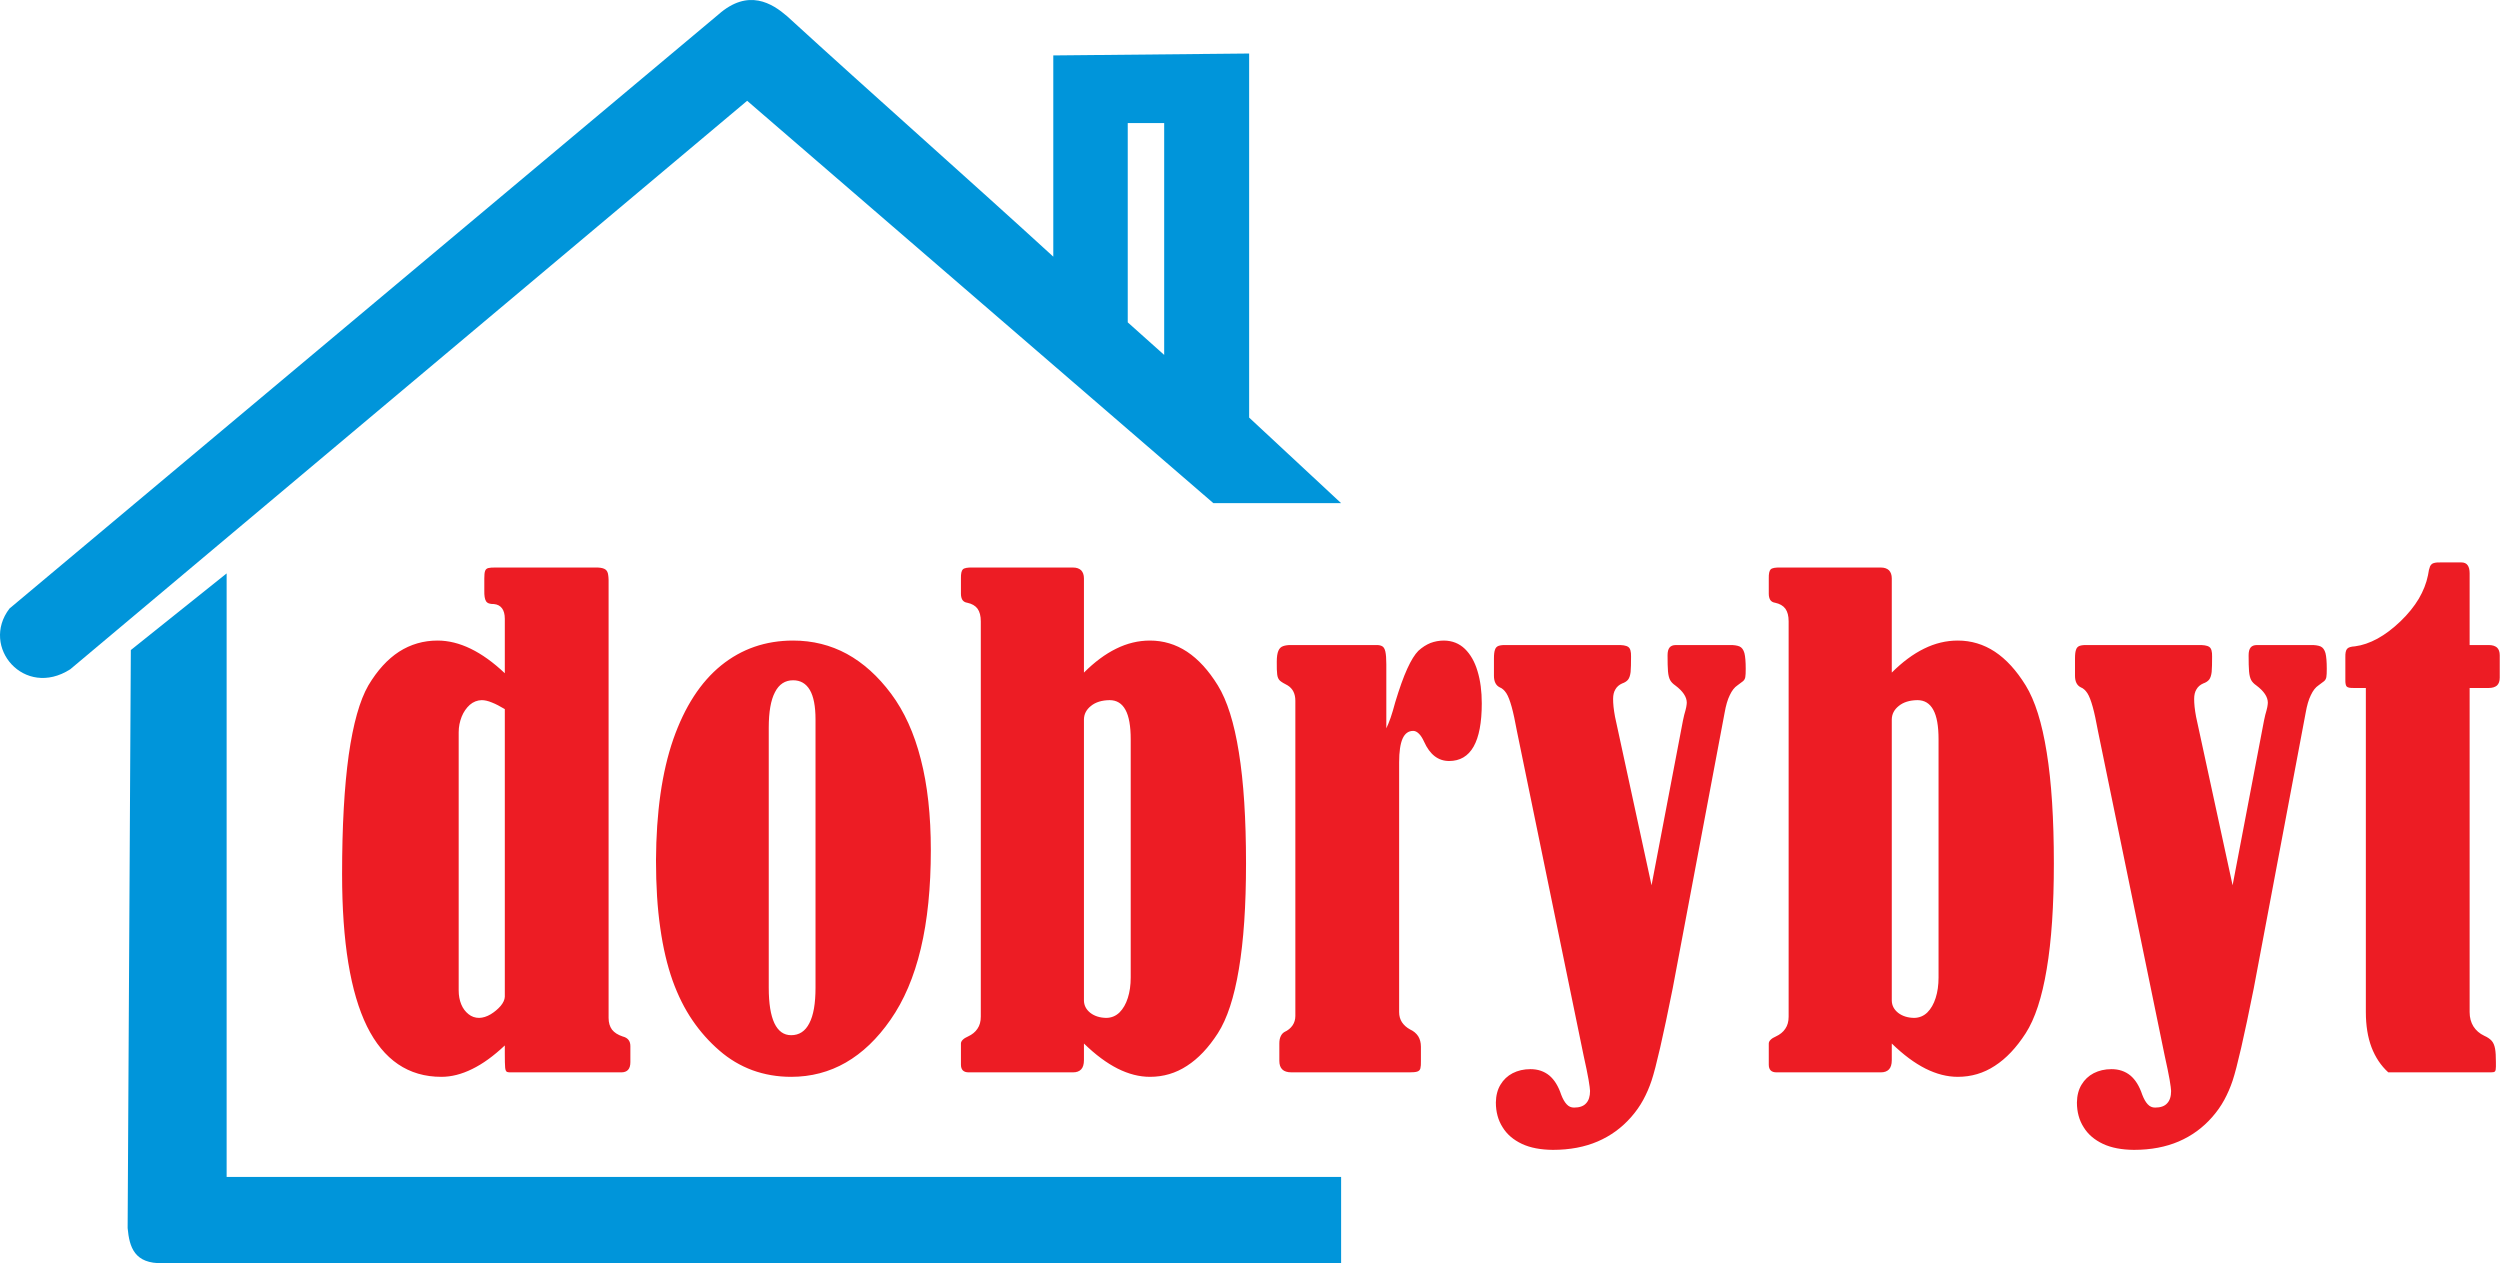 <?xml version="1.0" encoding="UTF-8" standalone="no"?>
<!DOCTYPE svg PUBLIC "-//W3C//DTD SVG 1.1//EN" "http://www.w3.org/Graphics/SVG/1.1/DTD/svg11.dtd">
<svg width="100%" height="100%" viewBox="0 0 2169 1096" version="1.1" xmlns="http://www.w3.org/2000/svg" xmlns:xlink="http://www.w3.org/1999/xlink" xml:space="preserve" xmlns:serif="http://www.serif.com/" style="fill-rule:evenodd;clip-rule:evenodd;stroke-linejoin:round;stroke-miterlimit:2;">
    <g transform="matrix(1,0,0,1,-0.19,-1.522)">
        <g transform="matrix(4.167,0,0,4.167,0,0)">
            <path d="M27.285,135.711C33.934,130.391 40.583,125.072 47.232,119.754L47.232,245.415L279.275,245.415L279.275,263.367L33.93,263.367C28.033,263.524 26.981,260.048 26.62,256.053C26.842,215.939 27.064,175.825 27.285,135.711ZM279.274,105.126L260.125,87.307L260.125,11.508L219.348,11.907L219.348,53.804C201.425,37.401 181.854,20.148 163.931,3.745C160.846,1.086 155.861,-2.133 149.607,3.4L2.02,127.067C-4.103,135.075 5.111,145.84 14.67,139.717L155.607,21.351L252.679,105.126L279.274,105.126ZM234.85,25.991L242.436,25.991L242.436,74.261L234.85,67.482L234.85,25.991Z" style="fill:rgb(0,149,218);"/>
        </g>
        <g transform="matrix(4.167,0,0,4.167,0,0)">
            <path d="M105.151,140.538C100.349,136.003 95.68,133.735 91.145,133.735C88.211,133.735 85.543,134.513 83.142,136.047C80.741,137.604 78.607,139.938 76.74,143.072C74.939,146.207 73.583,151.031 72.649,157.589C71.738,164.147 71.271,172.417 71.271,182.421C71.271,196.493 73.005,207.03 76.451,214.055C79.919,221.058 85.076,224.57 91.946,224.57C94.013,224.57 96.147,224.037 98.348,222.947C100.549,221.88 102.816,220.235 105.151,218.034L105.151,219.768C105.151,221.124 105.173,222.058 105.217,222.614C105.262,223.147 105.395,223.459 105.618,223.547C105.862,223.636 106.24,223.659 106.751,223.636L129.427,223.636C130.027,223.636 130.494,223.459 130.805,223.125C131.138,222.769 131.294,222.236 131.294,221.502L131.294,218.168C131.294,217.101 130.761,216.434 129.693,216.167C128.693,215.834 127.959,215.367 127.47,214.744C127.004,214.1 126.759,213.299 126.759,212.299L126.759,121.731C126.781,120.841 126.714,120.174 126.603,119.708C126.47,119.241 126.203,118.929 125.803,118.774C125.403,118.596 124.78,118.507 123.958,118.53L103.283,118.53C102.594,118.507 102.061,118.552 101.705,118.641C101.371,118.73 101.149,118.929 101.038,119.263C100.927,119.574 100.882,120.086 100.882,120.797L100.882,123.331C100.86,124.376 100.971,125.11 101.238,125.532C101.483,125.955 102.038,126.155 102.883,126.132C103.617,126.199 104.172,126.488 104.573,127.022C104.951,127.533 105.151,128.267 105.151,129.2L105.151,140.538ZM105.151,207.897C105.128,208.497 104.839,209.142 104.284,209.809C103.706,210.476 103.017,211.054 102.216,211.543C101.394,212.032 100.593,212.277 99.815,212.299C98.971,212.299 98.215,212.032 97.592,211.521C96.948,211.01 96.436,210.343 96.08,209.475C95.725,208.609 95.547,207.652 95.547,206.563L95.547,152.809C95.547,151.676 95.769,150.608 96.169,149.586C96.57,148.586 97.148,147.763 97.859,147.118C98.57,146.496 99.415,146.162 100.349,146.14C100.949,146.14 101.66,146.296 102.461,146.629C103.261,146.94 104.15,147.407 105.151,148.008L105.151,207.897ZM165.174,133.735C159.438,133.735 154.459,135.469 150.19,138.915C145.922,142.383 142.609,147.496 140.231,154.276C137.874,161.079 136.674,169.482 136.629,179.486C136.629,184.777 136.918,189.468 137.519,193.58C138.097,197.715 138.964,201.339 140.075,204.496C141.209,207.652 142.587,210.409 144.232,212.81C145.855,215.189 147.723,217.278 149.834,219.101C151.902,220.902 154.192,222.258 156.704,223.192C159.216,224.103 161.906,224.57 164.774,224.57C168.908,224.57 172.71,223.57 176.156,221.591C179.624,219.591 182.714,216.634 185.448,212.699C188.249,208.697 190.361,203.762 191.762,197.871C193.162,192.002 193.851,185.155 193.851,177.352C193.851,170.149 193.162,163.836 191.762,158.434C190.383,153.009 188.316,148.474 185.582,144.806C182.847,141.138 179.779,138.381 176.378,136.514C172.977,134.669 169.242,133.735 165.174,133.735ZM169.842,206.03C169.842,209.298 169.42,211.765 168.553,213.41C167.708,215.078 166.441,215.9 164.774,215.9C163.24,215.9 162.084,215.078 161.283,213.41C160.505,211.765 160.105,209.298 160.105,206.03L160.105,151.876C160.105,148.608 160.528,146.14 161.394,144.495C162.239,142.828 163.506,142.005 165.174,142.005C166.708,142.005 167.864,142.672 168.664,144.028C169.442,145.362 169.842,147.407 169.842,150.141L169.842,206.03ZM225.73,217.634C228.131,219.968 230.465,221.702 232.755,222.858C235.023,223.992 237.268,224.57 239.469,224.57C242.27,224.57 244.849,223.814 247.183,222.28C249.539,220.769 251.674,218.501 253.608,215.5C255.542,212.499 257.009,208.031 257.987,202.139C258.988,196.226 259.477,188.89 259.477,180.153C259.477,170.883 258.988,163.169 257.987,157.011C257.009,150.853 255.542,146.207 253.608,143.072C251.674,139.938 249.539,137.604 247.183,136.047C244.849,134.513 242.27,133.735 239.469,133.735C237.068,133.735 234.734,134.291 232.444,135.425C230.176,136.536 227.931,138.204 225.73,140.404L225.73,120.797C225.73,120.063 225.53,119.508 225.152,119.107C224.752,118.73 224.197,118.53 223.463,118.53L202.521,118.53C201.499,118.507 200.832,118.618 200.521,118.907C200.232,119.196 200.098,119.819 200.12,120.797L200.12,123.998C200.12,124.532 200.232,124.954 200.432,125.288C200.654,125.599 200.988,125.799 201.454,125.866C202.388,126.066 203.099,126.466 203.566,127.088C204.033,127.733 204.255,128.6 204.255,129.734L204.255,212.032C204.255,213.032 204.033,213.877 203.566,214.544C203.122,215.233 202.455,215.767 201.588,216.167C201.121,216.367 200.765,216.589 200.498,216.856C200.254,217.101 200.12,217.367 200.12,217.634L200.12,222.036C200.12,223.103 200.654,223.636 201.721,223.636L223.463,223.636C224.197,223.636 224.752,223.436 225.152,223.014C225.53,222.614 225.73,221.969 225.73,221.102L225.73,217.634ZM235.467,203.895C235.467,205.474 235.267,206.897 234.867,208.142C234.467,209.409 233.889,210.409 233.133,211.165C232.377,211.899 231.466,212.277 230.399,212.299C229.043,212.277 227.931,211.921 227.064,211.254C226.197,210.565 225.752,209.72 225.73,208.697L225.73,150.141C225.752,149.03 226.242,148.096 227.198,147.341C228.153,146.562 229.443,146.162 231.066,146.14C232.533,146.14 233.644,146.807 234.378,148.163C235.112,149.497 235.467,151.542 235.467,154.276L235.467,203.895ZM288.688,138.67C288.688,137.492 288.621,136.603 288.488,136.025C288.354,135.447 288.132,135.069 287.821,134.913C287.509,134.736 287.087,134.647 286.554,134.669L268.947,134.669C268.236,134.647 267.658,134.736 267.213,134.891C266.746,135.047 266.413,135.38 266.212,135.869C265.99,136.381 265.879,137.137 265.879,138.137C265.857,139.36 265.901,140.249 265.968,140.805C266.035,141.383 266.235,141.805 266.546,142.094C266.879,142.383 267.413,142.694 268.147,143.072C269.214,143.739 269.747,144.806 269.747,146.273L269.747,211.899C269.747,212.632 269.547,213.299 269.169,213.855C268.769,214.433 268.213,214.9 267.48,215.233C267.146,215.433 266.879,215.722 266.702,216.122C266.502,216.523 266.413,217.034 266.413,217.634L266.413,221.236C266.413,222.036 266.613,222.636 267.035,223.036C267.435,223.436 268.08,223.636 268.947,223.636L293.49,223.636C294.223,223.636 294.779,223.592 295.113,223.481C295.468,223.37 295.69,223.147 295.78,222.814C295.868,222.458 295.913,221.925 295.891,221.236L295.891,218.301C295.891,217.434 295.69,216.7 295.313,216.1C294.912,215.5 294.357,215.033 293.623,214.7C292.889,214.299 292.334,213.788 291.933,213.188C291.556,212.588 291.355,211.899 291.355,211.098L291.355,159.078C291.355,156.877 291.6,155.232 292.067,154.165C292.556,153.076 293.29,152.542 294.29,152.542C294.69,152.542 295.09,152.743 295.468,153.12C295.868,153.499 296.224,154.077 296.558,154.81C297.758,157.478 299.492,158.812 301.759,158.812C306.295,158.812 308.562,154.81 308.562,146.807C308.562,144.295 308.273,142.05 307.673,140.093C307.095,138.137 306.206,136.603 305.05,135.469C303.871,134.335 302.426,133.758 300.693,133.735C299.692,133.735 298.758,133.913 297.869,134.246C297.002,134.602 296.157,135.136 295.357,135.869C294.624,136.603 293.845,137.848 293.045,139.604C292.245,141.36 291.422,143.673 290.555,146.54C290.222,147.807 289.888,148.897 289.577,149.83C289.244,150.742 288.955,151.475 288.688,152.009L288.688,138.67ZM336.306,149.608C336.173,148.874 336.062,148.185 335.995,147.541C335.928,146.896 335.906,146.34 335.906,145.873C335.906,145.073 336.062,144.406 336.395,143.873C336.706,143.339 337.173,142.939 337.773,142.672C338.351,142.472 338.751,142.205 339.018,141.872C339.285,141.538 339.463,141.005 339.552,140.271C339.618,139.538 339.641,138.47 339.641,137.07C339.663,136.025 339.485,135.358 339.063,135.069C338.64,134.758 337.818,134.625 336.573,134.669L313.631,134.669C312.964,134.647 312.452,134.713 312.097,134.824C311.719,134.958 311.452,135.203 311.319,135.625C311.163,136.025 311.097,136.625 311.097,137.47L311.097,141.071C311.097,142.272 311.496,143.072 312.297,143.472C312.83,143.673 313.275,144.095 313.675,144.695C314.075,145.317 314.431,146.273 314.787,147.541C315.142,148.808 315.498,150.52 315.898,152.676L329.77,220.169C330.237,222.236 330.571,223.903 330.793,225.148C330.993,226.371 331.104,227.171 331.104,227.505C331.104,228.638 330.837,229.505 330.281,230.083C329.748,230.684 328.903,230.973 327.769,230.973C327.169,230.973 326.658,230.75 326.236,230.283C325.813,229.839 325.435,229.172 325.102,228.305C324.502,226.504 323.679,225.17 322.612,224.281C321.545,223.414 320.233,222.969 318.699,222.969C317.299,222.969 316.076,223.259 314.987,223.814C313.92,224.37 313.075,225.17 312.452,226.215C311.83,227.238 311.519,228.483 311.496,229.906C311.496,231.884 311.963,233.596 312.897,235.063C313.808,236.553 315.142,237.686 316.921,238.531C318.677,239.354 320.834,239.754 323.368,239.776C326.903,239.776 330.015,239.176 332.705,238.02C335.395,236.864 337.706,235.174 339.641,232.973C340.641,231.84 341.486,230.639 342.175,229.372C342.864,228.105 343.442,226.771 343.909,225.37C344.843,222.57 346.31,216.167 348.311,206.163L359.115,148.808C359.382,147.274 359.737,146.029 360.204,145.095C360.649,144.139 361.182,143.472 361.783,143.072C362.316,142.694 362.694,142.405 362.939,142.205C363.183,142.005 363.361,141.716 363.427,141.36C363.494,141.005 363.516,140.427 363.516,139.604C363.516,138.159 363.427,137.07 363.25,136.359C363.05,135.647 362.716,135.18 362.227,134.958C361.738,134.758 361.071,134.647 360.182,134.669L348.978,134.669C348.378,134.669 347.933,134.847 347.666,135.18C347.377,135.536 347.244,136.069 347.244,136.803C347.244,138.248 347.266,139.36 347.333,140.138C347.399,140.938 347.555,141.538 347.777,141.961C347.999,142.361 348.355,142.739 348.844,143.072C350.445,144.273 351.245,145.473 351.245,146.674C351.245,146.874 351.201,147.185 351.134,147.585C351.045,148.008 350.912,148.541 350.712,149.208L350.445,150.408L343.909,184.688L336.306,149.608ZM393.928,217.634C396.329,219.968 398.663,221.702 400.953,222.858C403.221,223.992 405.466,224.57 407.667,224.57C410.468,224.57 413.047,223.814 415.381,222.28C417.737,220.769 419.872,218.501 421.806,215.5C423.74,212.499 425.207,208.031 426.185,202.139C427.185,196.226 427.674,188.89 427.674,180.153C427.674,170.883 427.185,163.169 426.185,157.011C425.207,150.853 423.74,146.207 421.806,143.072C419.872,139.938 417.737,137.604 415.381,136.047C413.047,134.513 410.468,133.735 407.667,133.735C405.266,133.735 402.932,134.291 400.642,135.425C398.374,136.536 396.129,138.204 393.928,140.404L393.928,120.797C393.928,120.063 393.728,119.508 393.35,119.107C392.95,118.73 392.394,118.53 391.661,118.53L370.719,118.53C369.697,118.507 369.03,118.618 368.719,118.907C368.43,119.196 368.296,119.819 368.318,120.797L368.318,123.998C368.318,124.532 368.43,124.954 368.63,125.288C368.852,125.599 369.185,125.799 369.652,125.866C370.586,126.066 371.297,126.466 371.764,127.088C372.231,127.733 372.453,128.6 372.453,129.734L372.453,212.032C372.453,213.032 372.231,213.877 371.764,214.544C371.32,215.233 370.653,215.767 369.786,216.167C369.319,216.367 368.963,216.589 368.696,216.856C368.452,217.101 368.318,217.367 368.318,217.634L368.318,222.036C368.318,223.103 368.852,223.636 369.919,223.636L391.661,223.636C392.394,223.636 392.95,223.436 393.35,223.014C393.728,222.614 393.928,221.969 393.928,221.102L393.928,217.634ZM403.665,203.895C403.665,205.474 403.465,206.897 403.065,208.142C402.665,209.409 402.087,210.409 401.331,211.165C400.575,211.899 399.664,212.277 398.597,212.299C397.241,212.277 396.129,211.921 395.262,211.254C394.395,210.565 393.95,209.72 393.928,208.697L393.928,150.141C393.95,149.03 394.44,148.096 395.395,147.341C396.351,146.562 397.641,146.162 399.264,146.14C400.731,146.14 401.842,146.807 402.576,148.163C403.31,149.497 403.665,151.542 403.665,154.276L403.665,203.895ZM457.286,149.608C457.152,148.874 457.041,148.185 456.975,147.541C456.908,146.896 456.886,146.34 456.886,145.873C456.886,145.073 457.041,144.406 457.375,143.873C457.686,143.339 458.153,142.939 458.753,142.672C459.331,142.472 459.731,142.205 459.998,141.872C460.265,141.538 460.443,141.005 460.532,140.271C460.598,139.538 460.62,138.47 460.62,137.07C460.643,136.025 460.465,135.358 460.042,135.069C459.62,134.758 458.798,134.625 457.553,134.669L434.611,134.669C433.944,134.647 433.432,134.713 433.077,134.824C432.699,134.958 432.432,135.203 432.299,135.625C432.143,136.025 432.076,136.625 432.076,137.47L432.076,141.071C432.076,142.272 432.476,143.072 433.277,143.472C433.81,143.673 434.255,144.095 434.655,144.695C435.055,145.317 435.411,146.273 435.766,147.541C436.122,148.808 436.478,150.52 436.878,152.676L450.75,220.169C451.217,222.236 451.55,223.903 451.773,225.148C451.973,226.371 452.084,227.171 452.084,227.505C452.084,228.638 451.817,229.505 451.261,230.083C450.728,230.684 449.883,230.973 448.749,230.973C448.149,230.973 447.638,230.75 447.215,230.283C446.793,229.839 446.415,229.172 446.082,228.305C445.481,226.504 444.659,225.17 443.592,224.281C442.525,223.414 441.213,222.969 439.679,222.969C438.279,222.969 437.056,223.259 435.967,223.814C434.9,224.37 434.055,225.17 433.432,226.215C432.81,227.238 432.499,228.483 432.476,229.906C432.476,231.884 432.943,233.596 433.877,235.063C434.788,236.553 436.122,237.686 437.901,238.531C439.657,239.354 441.813,239.754 444.348,239.776C447.882,239.776 450.995,239.176 453.685,238.02C456.374,236.864 458.686,235.174 460.62,232.973C461.621,231.84 462.466,230.639 463.155,229.372C463.844,228.105 464.422,226.771 464.889,225.37C465.823,222.57 467.29,216.167 469.29,206.163L480.095,148.808C480.361,147.274 480.717,146.029 481.184,145.095C481.629,144.139 482.162,143.472 482.762,143.072C483.296,142.694 483.674,142.405 483.918,142.205C484.163,142.005 484.341,141.716 484.407,141.36C484.474,141.005 484.496,140.427 484.496,139.604C484.496,138.159 484.407,137.07 484.23,136.359C484.029,135.647 483.696,135.18 483.207,134.958C482.718,134.758 482.051,134.647 481.162,134.669L469.957,134.669C469.357,134.669 468.913,134.847 468.646,135.18C468.357,135.536 468.224,136.069 468.224,136.803C468.224,138.248 468.246,139.36 468.313,140.138C468.379,140.938 468.535,141.538 468.757,141.961C468.979,142.361 469.335,142.739 469.824,143.072C471.425,144.273 472.225,145.473 472.225,146.674C472.225,146.874 472.181,147.185 472.114,147.585C472.025,148.008 471.892,148.541 471.691,149.208L471.425,150.408L464.889,184.688L457.286,149.608ZM492.633,211.098C492.633,213.899 493.033,216.345 493.811,218.412C494.612,220.502 495.767,222.236 497.301,223.636L517.843,223.636C518.487,223.659 518.954,223.636 519.221,223.592C519.488,223.547 519.621,223.37 519.665,223.058C519.71,222.769 519.732,222.236 519.71,221.502C519.71,220.324 519.665,219.39 519.532,218.679C519.399,217.99 519.177,217.456 518.821,217.056C518.465,216.678 517.976,216.323 517.309,216.034C516.309,215.567 515.553,214.9 515.019,214.055C514.508,213.232 514.241,212.232 514.241,211.098L514.241,143.606L518.243,143.606C518.976,143.606 519.532,143.428 519.932,143.095C520.31,142.739 520.51,142.205 520.51,141.472L520.51,136.803C520.51,136.069 520.31,135.536 519.932,135.18C519.532,134.847 518.976,134.669 518.243,134.669L514.241,134.669L514.241,119.73C514.241,118.996 514.108,118.44 513.819,118.04C513.552,117.662 513.107,117.462 512.507,117.462L508.372,117.462C507.683,117.44 507.15,117.485 506.794,117.596C506.438,117.685 506.171,117.929 505.993,118.307C505.838,118.685 505.682,119.308 505.571,120.13C505.238,121.797 504.593,123.42 503.659,125.021C502.703,126.622 501.436,128.2 499.836,129.734C498.235,131.268 496.634,132.468 495.056,133.335C493.456,134.202 491.899,134.736 490.365,134.936C489.52,134.98 488.965,135.158 488.72,135.469C488.454,135.781 488.342,136.359 488.365,137.203L488.365,141.872C488.342,142.65 488.454,143.139 488.676,143.339C488.92,143.539 489.387,143.628 490.098,143.606L492.633,143.606L492.633,211.098Z" style="fill:rgb(237,28,36);fill-rule:nonzero;"/>
        </g>
    </g>
</svg>
